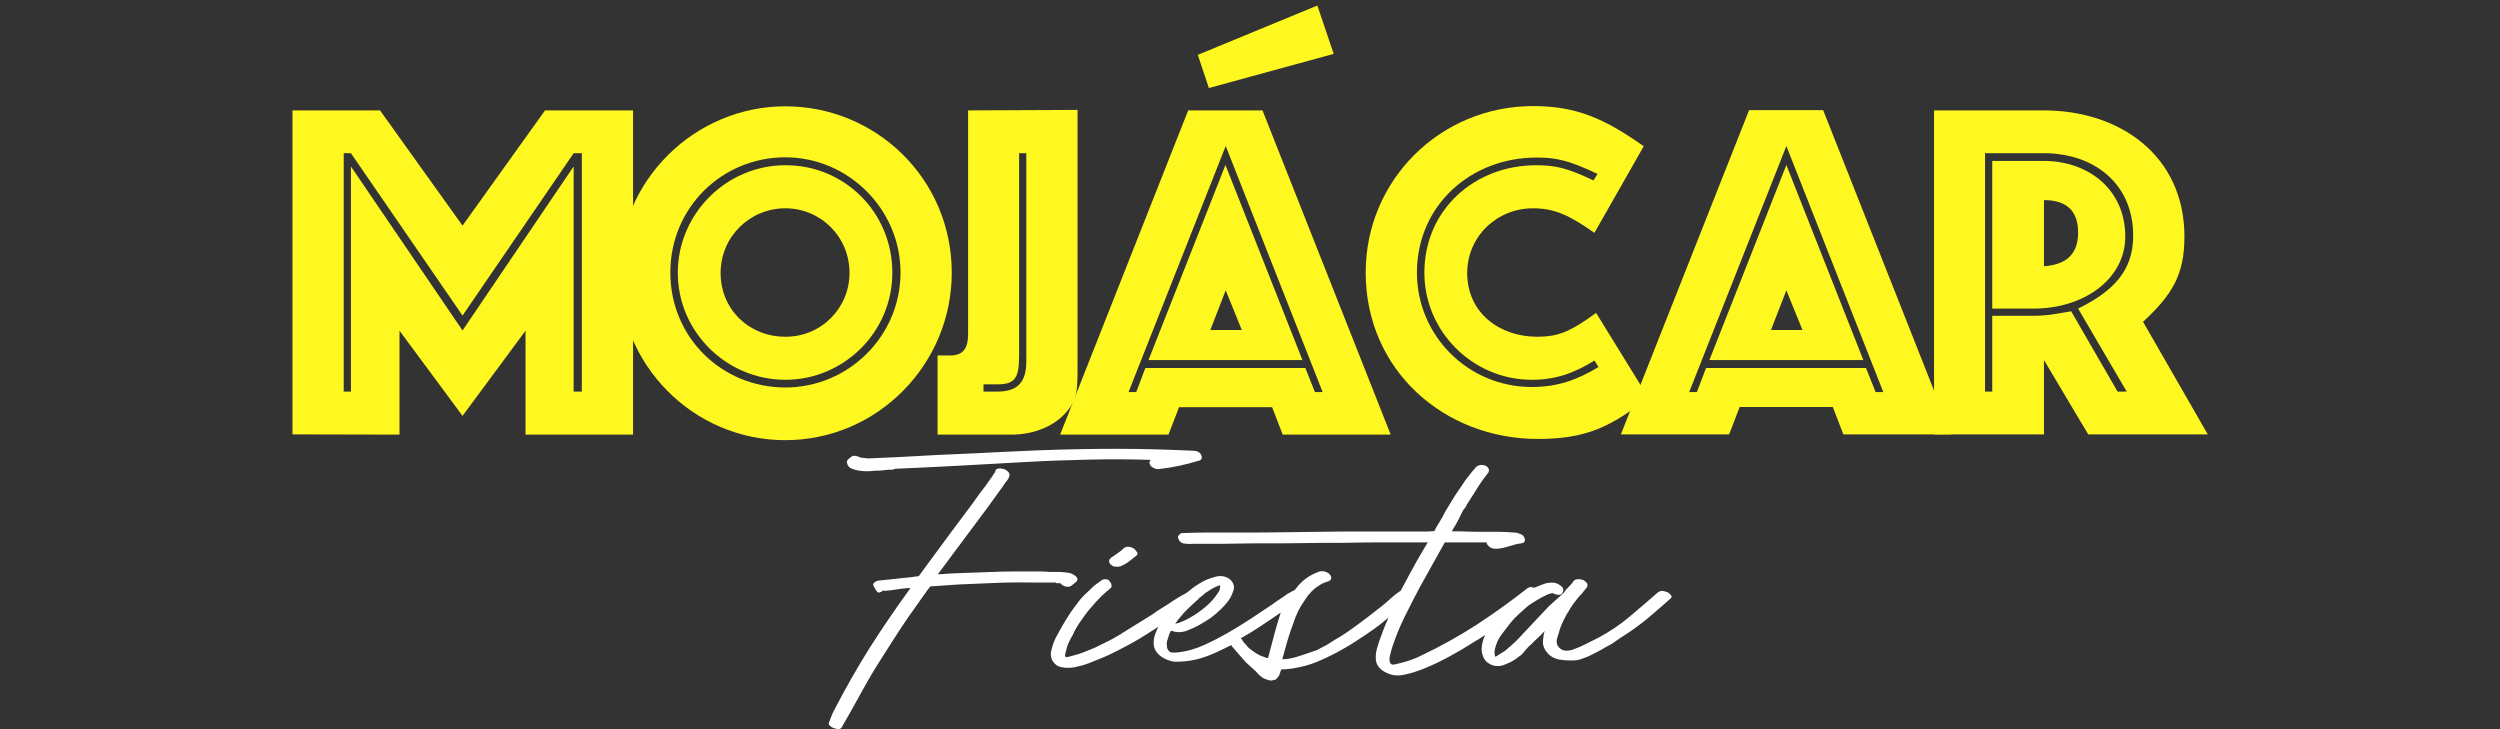 <?xml version="1.0" encoding="utf-8"?>
<!-- Generator: Adobe Illustrator 26.0.0, SVG Export Plug-In . SVG Version: 6.00 Build 0)  -->
<svg version="1.1" id="Capa_1" xmlns="http://www.w3.org/2000/svg" xmlns:xlink="http://www.w3.org/1999/xlink" x="0px" y="0px"
	 viewBox="0 0 1039.4 303.2" style="enable-background:new 0 0 1039.4 303.2;" xml:space="preserve">
<rect x="0" y="0" width="1039.4" height="303.2" fill="#333333" stroke="none"/>
<g>
	<g>
		<path style="fill:#FFFFFF;" d="M354.2,194.9c1.1,0.4,2.2,0.7,3.2,0.8c2,0.3,4.1,0.3,6.3,0c1,0,2,0,2.8-0.1s1.8-0.2,2.8-0.3h1.3
			c0.5,0,1-0.1,1.5-0.4c9.1-0.4,18.1-0.8,27-1.3c8.9-0.5,17.9-1,27-1.5c8.7-0.5,17.4-0.8,26.2-1c8.7-0.2,17.4-0.2,26.2,0.1
			c-0.6,0.5-0.8,1.1-0.4,1.9c0.2,0.6,0.8,1.1,1.6,1.5s1.5,0.5,2.2,0.4c5.6-0.6,11-1.8,16.3-3.4c1.3-0.2,1.7-1,1.3-2.3
			c-0.6-1.3-1.8-1.9-3.4-1.9c-10.7-0.5-21.4-0.8-31.8-0.8s-21.1,0.2-31.8,0.6c-6.3,0.3-12.3,0.5-18,0.8c-5.7,0.3-11.3,0.6-16.7,0.8
			s-10.8,0.5-16.2,0.8c-5.4,0.3-10.8,0.6-16.4,0.8l-4.2,0.2c-0.4,0-1-0.1-1.8-0.2c-0.8-0.1-1.4-0.2-1.6-0.2
			c-0.6-0.4-1.3-0.6-2.1-0.7c-0.8-0.1-1.4,0.2-2.1,0.8l-0.9,0.8c-0.2,0.2-0.4,0.6-0.4,1.1C352.3,193.6,353,194.4,354.2,194.9
			L354.2,194.9z"/>
		<path style="fill:#FFFFFF;" d="M439.2,242.4c0.1,0.1,0.2,0.1,0.4,0.1c0.1,0,0.2-0.1,0.4-0.2v0.2h0.9l0.6,0.6
			c0.5,0.4,1.1,0.7,1.8,0.8s1.4,0.1,2-0.3c0.4-0.2,0.7-0.5,0.9-0.7c0.2-0.2,0.6-0.4,0.9-0.7c1.1-0.9,1.2-1.7,0.2-2.6
			c-1-0.8-2-1.3-2.8-1.4c-1.4-0.2-2.7-0.4-4-0.4h-4c-1.3-0.1-2.5-0.2-3.8-0.2h-12.1c-2.7,0-5.4,0.1-8.1,0.2
			c-3.8,0.1-7.6,0.3-11.4,0.4c-3.8,0.1-7.5,0.3-11.2,0.6c4.6-6.2,9.1-12.3,13.7-18.4c4.6-6.1,9.1-12.2,13.5-18.4
			c0.4-0.6,0.8-1.3,1.4-2s1-1.4,1.2-2.2c0.1-0.6-0.1-1.2-0.6-1.7c-0.5-0.5-1.1-0.9-1.8-1.1c-0.7-0.2-1.4-0.3-2.2-0.2
			c-0.8,0.1-1.2,0.5-1.3,1.1v0.4c-0.1,0.2-0.2,0.3-0.1,0.1c0.1-0.2,0-0.1-0.3,0.3l-1.1,1.7l-2.7,3.8c-0.9,1.1-1.7,2.3-2.6,3.4
			c-0.8,1.1-1.6,2.3-2.4,3.4l-9.5,12.7L382,239.5c-0.4,0.1-0.8,0.2-1.2,0.2s-0.9,0.1-1.4,0.2l-14.2,1.5c-0.6,0.1-1.2,0.4-1.7,0.8
			c-0.5,0.4-0.6,0.9-0.2,1.7c0.3,0.3,0.4,0.5,0.5,0.8c0.1,0.3,0.2,0.6,0.5,0.8c0.5,0.9,1.1,1.1,1.9,0.6h0.2c0.1,0,0.3-0.2,0.6-0.6
			c0.5,0.1,1,0.2,1.4,0.1c0.4-0.1,0.9-0.1,1.4-0.1l4-0.6c0.8-0.1,1.5-0.2,2.3-0.3s1.6-0.1,2.5-0.1l-0.2,0.2
			c-5.9,8.1-11.5,16.3-16.8,24.6c-5.2,8.3-10.1,16.9-14.7,25.8c-0.5,0.9-0.9,1.7-1.2,2.6c-0.3,0.8-0.7,1.7-1,2.6
			c-0.2,0.5-0.2,1,0.3,1.4c0.4,0.4,1,0.8,1.6,1c0.6,0.2,1.3,0.4,2,0.4s1.2-0.3,1.4-0.8c1.4-2.4,2.7-4.8,4.1-7.2
			c1.3-2.4,2.7-4.9,4.1-7.4c1.3-2.3,2.5-4.5,3.8-6.7c1.3-2.2,2.6-4.4,4-6.5c2.5-4,5.1-8,7.6-11.9c2.5-3.9,5.2-7.8,8-11.6
			c0.9-1.3,1.7-2.5,2.6-3.7c0.8-1.2,1.7-2.4,2.6-3.5l11.7-0.8c5.7-0.2,11.2-0.5,16.7-0.7c5.4-0.2,10.9-0.2,16.5-0.1h7.4
			C438.9,242.4,439.1,242.4,439.2,242.4L439.2,242.4z M364,244.6l0.2-0.2C364.2,244.5,364.1,244.6,364,244.6z"/>
		<path style="fill:#FFFFFF;" d="M469.7,227.4c-0.9-0.2-1.6-0.1-2.3,0.4l-1.5,1.3l-1.5,1.1l-0.9,0.6c-0.4,0.4-0.7,0.6-0.9,0.6
			c-0.9,0.6-1.4,1.2-1.5,1.7c0,0.6,0.2,1.2,0.7,1.6c0.4,0.4,0.9,0.7,1.4,0.8c1.1,0.2,2.1,0.2,3-0.2c0.9-0.4,1.8-0.9,2.7-1.5l1.7-1.3
			l1.9-1.5c0.5-0.5,0.6-1,0.2-1.5c-0.4-0.5-0.7-0.9-0.9-1.1C471.3,227.9,470.6,227.6,469.7,227.4L469.7,227.4z"/>
		<path style="fill:#FFFFFF;" d="M694.7,247.4c-0.5-0.6-1-1-1.5-1.2c-0.5-0.2-1.1-0.4-1.8-0.5c-0.7-0.1-1.4,0.1-2,0.5
			c-4,3.5-8,6.9-11.9,10.2c-3.9,3.3-8.2,6.2-12.9,8.7c-2,1-3.9,2-5.6,2.8c-1.7,0.9-3.5,1.6-5.4,2.3c-2.3,0.6-4,0.4-5.2-0.8
			c-1.2-1.1-1.5-2.6-0.9-4.4l0.6-1.9c0.2-1,0.6-2.1,1.1-3.3c0.5-1.2,1.1-2.4,1.7-3.5c0.2-0.5,0.5-1,0.8-1.4s0.6-0.9,0.8-1.4
			c0.9-1.4,1.6-2.5,2.2-3.2c0.6-0.8,1.1-1.4,1.5-1.9c0.4-0.5,0.8-0.9,1.1-1.2c0.3-0.3,0.7-0.7,1-1.2c0.1-0.2,0.2-0.4,0.4-0.5
			c0.1-0.1,0.2-0.2,0.4-0.5c0.6-0.6,0.9-1.1,0.9-1.5v-0.2c0-0.5-0.2-1-0.7-1.4c-0.4-0.4-1-0.8-1.6-0.9c-0.6-0.2-1.3-0.2-1.9-0.2
			c-0.6,0.1-1.1,0.3-1.5,0.7c-0.6,0.9-1.3,1.7-2.1,2.5s-1.5,1.6-2.1,2.5l-0.2,0.2l-5.9,5.3l-11,11.7c-1.9,2.1-3.8,4-5.7,5.5
			c-0.8,0.8-1.5,1.4-2.4,1.9c-0.8,0.5-1.7,1.1-2.7,1.7c-0.1,0.1-0.3,0.2-0.6,0.2c-0.2-0.8-0.3-1.5-0.2-2.4c0.1-0.8,0.3-1.6,0.6-2.4
			c0.6-1.8,1.5-3.4,2.6-4.8c1.1-1.4,2.2-2.9,3.3-4.3c1.1-1.4,2.4-2.7,3.7-3.9c1.3-1.2,2.6-2.3,3.7-3.3c2.9-2,5.7-3.7,8.5-4.9
			c-0.2,0.1-0.2,0.1,0.1,0c0.3-0.1,0.5-0.2,0.7-0.2c0.1-0.1,0.2-0.2,0.4-0.1c0.1,0.1,0.2,0,0.4-0.1h0.2c0.5,0.3,0.8,0.4,0.9,0.4
			c0.6,0.3,1.3,0.3,1.9,0.3c0.6-0.1,1.1-0.4,1.3-1c0.5-1,0.3-1.9-0.6-2.6c-0.9-0.7-1.8-1.2-2.7-1.4c-0.8-0.1-1.6-0.1-2.5,0
			c-0.9,0.1-1.6,0.3-2.3,0.6c-1.4,0.5-2.6,1-3.8,1.5c-0.2-0.1-0.3-0.1-0.5-0.2c-0.9-0.2-1.6-0.1-2.3,0.4c-6.7,5.3-13.7,10.3-21,15.1
			c-7.3,4.7-14.8,8.9-22.6,12.6c-1.5,0.8-2.9,1.4-4.3,1.9s-2.7,0.9-4.1,1.3c-1,0.2-2.1,0.5-3.4,0.8c-1.3,0.2-1.9-0.5-1.9-2.3v-0.2
			c0.1-1,0.3-2,0.6-2.8c0.2-0.9,0.5-1.8,0.8-2.7c1.4-4.2,3.1-8.2,5-12.1c2-3.9,3.9-7.8,6-11.7c1.8-3.2,3.5-6.3,5.3-9.5
			c1.8-3.2,3.5-6.3,5.3-9.5h17.4c0,0.5,0.2,0.9,0.6,1.3c0.5,0.6,1.1,1,1.9,1.2s1.5,0.2,2.3,0.1c1.8-0.2,3.4-0.6,4.9-1.1
			c1.5-0.5,3.1-0.9,4.7-1.1c1.4-0.2,1.8-1,1.3-2.3c-0.2-0.6-0.7-1.1-1.3-1.4c-0.6-0.3-1.3-0.5-1.9-0.7c-2.5-0.2-5-0.4-7.5-0.4H616
			c-2.1,0-4.2,0-6.3-0.1c-2-0.1-4-0.1-6.1-0.1c0.1-0.1,0.2-0.2,0.2-0.4c1-1.5,2-3.3,3-5.3l1.1-2.3c0.2-0.5,0.6-1,1-1.5
			c0.4-0.5,0.8-1.1,1-1.7c1.4-2.1,2.8-4.4,4.2-6.6c1.4-2.3,3-4.5,4.7-6.6c0.4-0.9,0.3-1.6-0.2-2.1c-0.6-0.8-1.6-1.1-2.8-1.1
			c-1.1,0.1-1.9,0.5-2.3,1.1l-1.3,1.5l-2.7,3.4l-4.6,6.8c-0.6,1-1.3,2.1-1.9,3.1c-0.6,1.1-1.3,2.1-1.9,3.1l-1.1,2.1
			c-0.2,0.5-0.5,1-0.8,1.4c-0.2,0.4-0.5,0.9-0.8,1.4c-0.4,0.6-0.8,1.2-1.1,1.8c-0.4,0.6-0.7,1.2-0.9,1.8c-1.3,0.1-2.5,0.2-3.7,0.2
			h-36.1c-9.9,0.1-17.6,0.2-23.3,0.3c-5.7,0.1-10,0.1-13.1,0.1h-18.4c-3,0-6.1,0.1-9.1,0.2h-0.4c-0.9,0-1.4,0.1-1.7,0.4
			c-0.2,0.2-0.5,0.5-0.7,0.8c-0.2,0.2-0.2,0.5-0.1,0.8c0.4,1.4,1.2,2.2,2.6,2.4s2.6,0.2,3.7,0.1h6.6c4,0,8,0,11.8-0.1
			c3.9-0.1,7.7-0.1,11.7-0.1c5.3,0,10.5,0,15.6-0.1c5.1-0.1,10.3-0.1,15.6-0.1c5.4-0.1,10.8-0.2,16.2-0.2h20c-1.6,2.7-3.2,5.3-4.7,8
			c-1.5,2.7-3,5.4-4.4,8.1c-0.7,1.4-1.5,2.7-2.2,4.1c-0.2,0.1-0.4,0.2-0.6,0.3c-1.3,0.9-2.5,1.9-3.7,3c-1.2,1.1-2.4,2.1-3.5,3
			l-6.3,4.9c-1.9,1.4-3.7,2.7-5.4,4c-1.7,1.3-3.6,2.5-5.6,3.8c-1.8,1-3.1,1.8-4.1,2.5c-0.9,0.6-2.4,1.5-4.5,2.5
			c-0.4,0.2-0.8,0.5-1.4,0.7c-0.6,0.2-1.7,0.6-3.5,1.2c-1.8,0.6-3.5,1.2-5.3,1.7c-1.8,0.5-3.5,0.8-5.3,0.8c0.1-0.2,0.2-0.5,0.2-0.7
			s0.1-0.4,0.2-0.7c0.5-1.8,1-3.6,1.5-5.4c0.5-1.8,1.1-3.6,1.7-5.4l1.9-5.3l1.1-2.5l0.6-1.1l0.6-1.1l2.8-4.2l1.7-1.9
			c0.5-0.5,0.9-0.8,1.1-1c0.2-0.2,0.4-0.3,0.6-0.5l2.3-1.5l1.3-0.6c-0.2,0.3-0.3,0.3-0.2,0.2c0.1-0.1,0.2-0.2,0.4-0.2l0.8-0.4H552
			c1.4-0.5,1.8-1.3,1.3-2.3c-0.4-0.8-1-1.3-2-1.7c-0.9-0.4-1.9-0.4-2.7-0.2c-3.7,1.3-6.7,3.3-9.1,6.2c-0.4,0.5-0.8,1-1.2,1.5
			c-0.4,0.2-0.8,0.4-1.2,0.6c-0.6,0.4-1.2,0.7-1.7,0.9c-1,0.8-2.1,1.5-3.3,2.3c-1.2,0.8-2.3,1.5-3.3,2.3c-5.2,3.5-10,6.7-14.4,9.4
			s-9,5.2-13.6,7.3c-2,0.9-3.9,1.6-5.7,2.1c-1.8,0.5-3.8,0.9-6.1,1.1h-1.7c-0.2,0-0.6-0.1-1.1-0.4c-0.6-0.6-1-1.3-1-1.9
			c-0.1-0.6-0.1-1.3-0.1-1.9l0.2-0.8c0-0.1,0-0.2,0.1-0.3c0.1-0.1,0.1-0.2,0.1-0.3c0-0.2,0.1-0.4,0.2-0.6c0.1-0.6,0.4-1.4,0.9-2.5
			l0.4-0.4c1.1,0.5,2.4,0.7,3.7,0.6c1.3-0.1,2.5-0.4,3.5-0.9c1.6-0.6,3.3-1.4,4.8-2.3c1.6-0.9,3.1-1.8,4.5-2.8c3-2.3,5.4-4.6,7.2-7
			c1-1.4,1.7-2.9,2.2-4.6c0.4-1.6-0.1-3.1-1.6-4.4c-1.8-1.3-3.8-1.6-6-1c-2.2,0.6-4.1,1.3-5.6,2.2c-1.8,1-3.4,2.1-5,3.4
			c-0.5,0.4-0.9,0.8-1.4,1.1c-1,0.6-2.1,1.2-3.2,1.8c-1.2,0.7-2.7,1.7-4.5,2.9c-1,0.6-2.1,1.3-3.2,2c-1.1,0.7-2.2,1.4-3.2,2.2
			l-11,6.8c-0.3,0.2-0.6,0.4-0.9,0.6c-0.4,0.1-0.7,0.3-0.9,0.6c-2.7,1.6-5,2.9-7,3.8l-3.8,1.9c-1.5,0.6-3,1.3-4.6,1.9
			c-1.5,0.6-3,1.1-4.6,1.5l-2.3,0.6c-0.8,0.2-1.2,0.1-1.3-0.4c0-0.4,0.1-1.1,0.4-2.1c0.2-1.1,0.6-2.3,1.1-3.4
			c0.5-1.1,1.1-2.2,1.7-3.2c0.9-2,2-4,3.4-5.9c1.3-1.9,2.6-3.7,4.1-5.4c1.4-1.7,3-3.4,4.6-5l2.1-1.9l0.8-0.6l1.1-1.1
			c0.1-0.8,0-1.4-0.3-1.8c-0.3-0.4-0.6-0.8-0.8-1h0.2c-1-0.6-2-0.7-3-0.2l-3.4,2.5l-2.8,2.7c-0.9,0.8-1.7,1.6-2.5,2.5
			s-1.4,1.8-2.1,2.7c-1.4,1.8-2.7,3.7-4,5.8c-1.3,2.1-2.5,4.2-3.6,6.3c-0.6,1-1.2,2.1-1.6,3.2c-0.4,1.1-0.8,2.2-1,3.2
			c-0.5,1.5-0.4,3,0.2,4.4c0.9,1.6,2.2,2.7,3.9,3s3.5,0.4,5.5,0s3.9-0.9,5.7-1.6c1.8-0.7,3.3-1.3,4.5-1.8c1.3-0.5,2.7-1.1,4.2-1.8
			c1.5-0.7,2.8-1.4,4-2c4.2-2.1,7.9-4.2,11.2-6.3c1.8-1.1,3.5-2.2,5.2-3.3c-0.5,0.9-0.9,1.9-1.3,3c-0.7,1.8-0.8,3.6-0.5,5.4
			c0.6,1.8,1.7,3.2,3.3,4.2c1.6,1,3.3,1.6,5,1.9c3,0.1,6.1-0.2,9.1-0.9c2.7-0.6,5.4-1.6,8.3-2.9c2.2-1,4.4-2.1,6.4-3.1
			c0.2,0.4,0.4,0.7,0.6,0.9c0.2,0.2,0.5,0.6,0.8,0.9c0.3,0.4,0.6,0.7,0.8,0.9c0.6,0.8,1.3,1.5,1.9,2.2c0.6,0.7,1.3,1.4,1.9,2.2
			l4.2,3.8c1.1,1.4,2.3,2.4,3.4,3c0.6,0.2,1.3,0.5,2,0.7c0.7,0.2,1.4,0.2,2-0.1c0.6,0,1.1-0.2,1.3-0.6c0.8-0.8,1.2-1.5,1.3-2.1
			l0.6-1.7c0.8,0,1.5,0,2.4-0.1c0.8-0.1,1.6-0.2,2.4-0.3c3.8-0.6,7-1.5,9.7-2.6c2.7-1.1,5.7-2.5,9.1-4.3c2.5-1.4,5-2.8,7.4-4.4
			c2.4-1.5,4.7-3.1,7-4.7c1.6-1.1,2.9-2.1,3.9-2.9c0.7-0.6,1.6-1.4,2.7-2.2c-1.3,2.8-2.4,5.6-3.4,8.5c-0.5,1.4-1,2.8-1.4,4.3
			c-0.4,1.5-0.6,2.9-0.5,4.3c0.1,2.4,1.4,4.2,3.8,5.5c2.5,1.4,5.2,1.8,8.1,1.1c2.9-0.6,5.6-1.5,8.1-2.5c3.7-1.5,7.2-3.2,10.7-5.1
			c3.5-1.9,6.9-3.9,10.3-6.1c1.6-0.9,3.1-1.9,4.5-2.8c-0.9,1.8-1.4,3.7-1.5,5.8c0,1,0.2,2.1,0.6,3.1c0.4,1.1,1,1.9,1.9,2.6
			c1.3,0.9,2.5,1.4,3.8,1.4c1.3,0.1,2.5-0.2,3.6-0.7c2.1-0.8,3.9-1.8,5.3-3c1-0.6,1.9-1.4,2.7-2.5c0.8-1,1.7-2,2.7-2.8
			c1-1,2-2,2.9-2.8c0.9-0.9,1.9-1.8,2.7-2.8c-0.4,1.4-0.6,2.8-0.7,4.2c-0.1,1.4,0.3,2.7,1,3.8c1.3,2.1,3.2,3.4,5.7,3.9
			c2.5,0.4,4.9,0.5,7.2,0.3c1.4-0.2,3-0.8,4.7-1.5c1.8-0.8,4.6-2.2,8.3-4.4c1.3-0.6,2.4-1.3,3.3-2c0.9-0.7,2.2-1.5,3.9-2.6
			c3.5-2.3,6.8-4.7,9.8-7.2c3-2.5,6-5.2,9.2-8C695.1,248.4,695.1,248,694.7,247.4L694.7,247.4z M498.6,248.6
			c0.1-0.1,0.2-0.2,0.3-0.2c0.1,0,0.2-0.1,0.3-0.2c0.5-0.4,0.9-0.8,1.3-1.1c0.4-0.4,0.9-0.8,1.5-1.1c2-1.4,3.8-2.3,5.3-2.7
			c0,0.9-0.1,1.5-0.2,1.9c-0.1,0.4-0.3,0.6-0.4,0.8c-1.5,2.4-3.3,4.5-5.5,6.3c-2.1,1.8-4.2,3.2-6.1,4.3c-1.9,1.1-3.5,1.8-4.8,2.3
			c-1.3,0.4-1.9,0.5-1.6,0.3l0.9-1.3c1.3-1.6,2.6-3.2,4.1-4.6c1.4-1.4,2.9-2.8,4.5-4.2L498.6,248.6L498.6,248.6z M530,263
			c-0.9,3.4-1.8,6.9-2.8,10.6l-1.1-0.2l-0.8-0.4h-0.2l-0.4-0.2c-0.8-0.2-1.3-0.5-1.7-0.8l-0.8-0.4l-2.1-1.5l-0.8-0.6l-0.2-0.2
			l-0.4-0.4c-0.2-0.4-0.6-0.8-1.1-1.3c-0.2-0.2-0.4-0.4-0.5-0.6c-0.1-0.1-0.2-0.3-0.5-0.6c-0.1-0.4-0.4-0.8-0.8-1
			c2.7-1.5,5.2-3,7.6-4.6c3.2-2.1,6.1-4.1,8.9-6l0.2-0.2C531.6,257.6,530.7,260.3,530,263L530,263z"/>
	</g>
	<g>
		<path style="fill:#FFF820;" d="M121.6,180.6V45.9H158l34.3,47.9l34.3-47.9h36.6v134.8h-44.7v-43.2l-26.2,35.4l-26.2-35.4v43.2
			L121.6,180.6L121.6,180.6z M142.9,63.7v99.1h3V69.2l46.4,68.2l46.2-68.2v93.6h3.4V63.7h-3.4l-46.2,67.5l-46.4-67.5
			C145.9,63.7,142.9,63.7,142.9,63.7z"/>
		<path style="fill:#FFF820;" d="M395.7,113.4c0,38.1-30.9,69.6-69.2,69.6s-69.2-31.3-69.2-69.6s31.5-69.2,69.2-69.2
			S395.7,74.3,395.7,113.4z M326.5,161.1c26.3,0,47.9-21.4,47.9-47.8s-21.8-47.9-47.9-47.9c-26.2,0-47.8,20.8-47.8,47.9
			S300.2,161.1,326.5,161.1z M371,113.4c0,24.6-20.1,44.5-44.5,44.5s-44.7-19.9-44.7-44.5s20.3-44.7,44.7-44.7
			C351,68.6,371,88.2,371,113.4z M353.2,113.5c0-15.2-12.1-26.9-26.7-26.9c-14.6,0-26.9,11.7-26.9,26.9s11.9,26.5,26.9,26.5
			C341.5,140.1,353.2,128,353.2,113.5z"/>
		<path style="fill:#FFF820;" d="M389.8,180.6v-32.8h5.1c5.5,0,7.6-2.8,7.6-9.1V45.9l45.5-0.2v101c0,15.2,0.4,18.6-4.2,24.1
			c-5.1,6.3-13.8,9.9-23.3,9.9H389.8z M408.9,159.8v3h5.9c8.5,0,11.9-4.2,11.9-12.5V63.7h-3v84.2c0,8.9-1.5,11.9-8.9,11.9
			L408.9,159.8L408.9,159.8z"/>
		<path style="fill:#FFF820;" d="M440.8,180.6L494,45.9h30.9l53.3,134.8h-44.9l-4.4-11.4h-38.7l-4.4,11.4H440.8L440.8,180.6z
			 M509.6,60.7L469.2,163h3.2l3.8-10h66.5l4,10h3.2L509.6,60.7L509.6,60.7z M477.5,149.7l32-81.1l32,81.1H477.5L477.5,149.7z
			 M498,22.8l49.7-20.5l6.8,20.1l-51.9,14.2L498,22.8L498,22.8z M509.6,120.7l-6.4,16.5h13.1L509.6,120.7z"/>
		<path style="fill:#FFF820;" d="M685.3,165.3c-15.4,12.1-25.8,17.2-45.9,17.2c-39,0-71.6-28.6-71.6-69.2
			c0-38.5,31.1-69.2,69.6-69.2c18.4,0,30.1,5.5,46,16.7l-20.5,36c-10.8-7.6-16.9-10.2-25.6-10.2c-14.8,0-27.3,11.6-27.3,26.9
			c0,16.7,13.6,26.5,29,26.5c8.7,0,13.6-1.9,24.6-9.9L685.3,165.3L685.3,165.3z M636.9,160.9c10.4,0,18.6-2.8,27.7-8.3l-1.7-2.7
			c-8.5,5.3-16.3,8-26,8c-24.6,0-44.7-20.1-44.7-44.5c0-26.5,21.2-44.7,46.4-44.7c8.1,0,12.9,1.1,23.9,6.3l1.7-2.7
			c-12.5-5.9-17.6-6.8-25.4-6.8c-27.1,0-49.7,19.7-49.7,47.9C589.2,139.9,610.6,160.9,636.9,160.9L636.9,160.9z"/>
		<path style="fill:#FFF820;" d="M673.9,180.6l53.3-134.8H758l53.3,134.8h-44.9l-4.4-11.4h-38.7l-4.4,11.4H673.9z M742.7,60.7
			L702.3,163h3.2l3.8-10h66.5l4,10h3.2L742.7,60.7L742.7,60.7z M710.7,149.7l32-81.1l32,81.1H710.7L710.7,149.7z M742.7,120.7
			l-6.4,16.5h13.1L742.7,120.7L742.7,120.7z"/>
		<path style="fill:#FFF820;" d="M804.1,180.6V45.9h45.7c31.3,0,58.4,18.6,58.4,52.5c0,16.1-5.3,24.3-17.2,35.4l26.9,46.8h-49.7
			l-18.4-30.9v30.9H804.1z M825.3,63.7v99.1h3v-31.5H845c6.1,0,10-0.8,16.1-1.9l19.3,33.4h3.8L864,128.3
			c14.6-7.2,22.9-15.7,22.9-30.3c0-22-16.7-34.3-37.1-34.3L825.3,63.7L825.3,63.7z M828.3,128.3V66.9h21.4
			c18.4,0,33.9,11.7,33.9,31.5c0,17.4-16.9,29.9-38.1,29.9L828.3,128.3L828.3,128.3z M864,96.7c0-10.6-6.6-13.5-14.2-13.5v27.5
			C858.1,110.1,864,106.5,864,96.7z"/>
	</g>
</g>
</svg>
